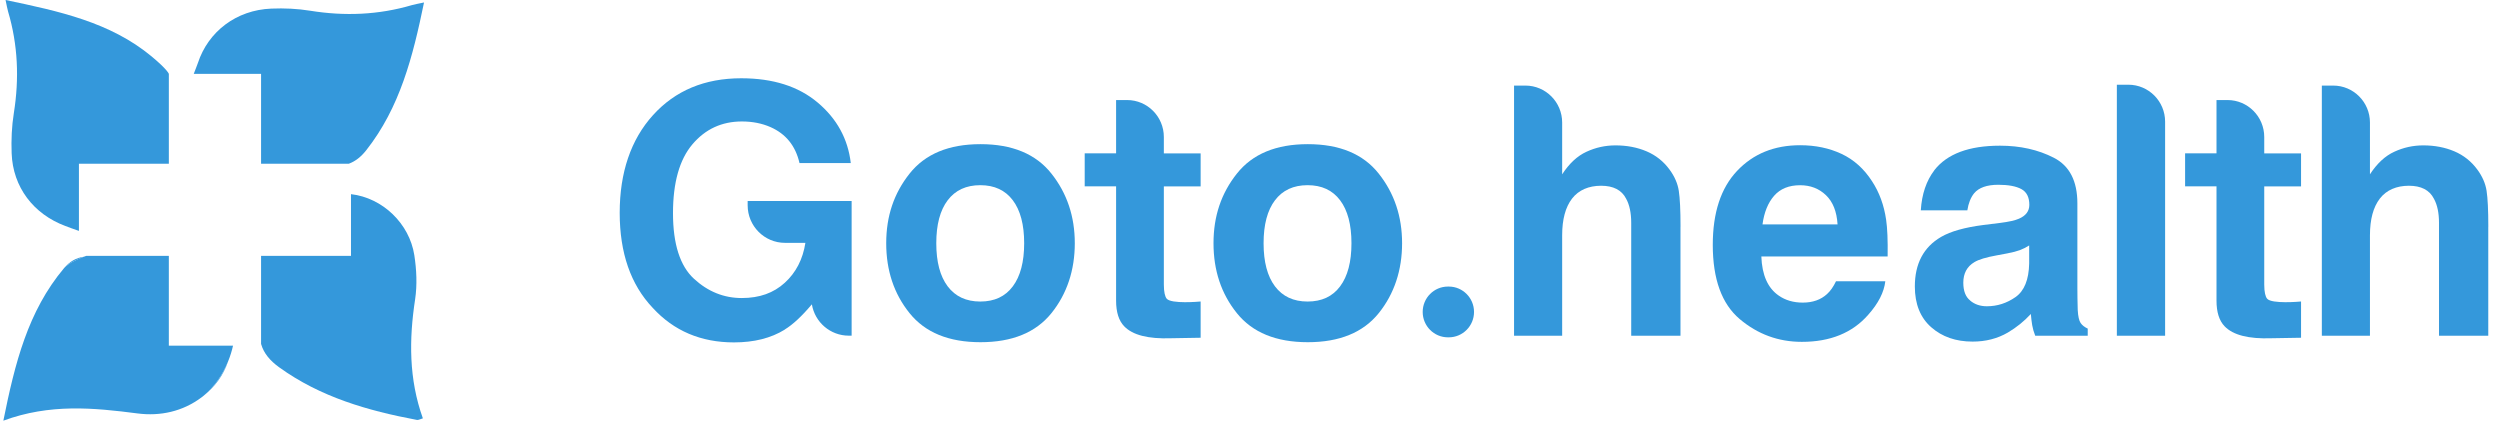 <svg width="208" height="35" viewBox="0 0 208 35" fill="none" xmlns="http://www.w3.org/2000/svg">
<g clip-path="url(#clip0_8_4155)">
<path d="M5.378 22.254C5.684 21.938 6.3 21.617 6.967 21.362C6.339 21.454 5.825 21.743 5.378 22.254ZM16.949 32.919C17.891 32.166 18.575 31.245 18.978 30.067C18.516 31.206 17.802 32.22 16.949 32.919Z" fill="#3498DB"/>
<path d="M35.279 0.205C34.348 4.733 33.27 8.947 30.47 12.502C30.05 13.033 29.585 13.413 29.027 13.62H21.721V6.147H16.119C16.255 5.787 16.393 5.456 16.465 5.239C17.327 2.622 19.66 0.834 22.572 0.716C23.649 0.671 24.751 0.721 25.816 0.894C28.678 1.355 31.491 1.244 34.274 0.425C34.516 0.353 34.77 0.316 35.279 0.205Z" fill="#3498DB"/>
<path d="M14.048 6.147V13.62H6.567V19.212C6.097 19.054 5.677 18.891 5.425 18.797C2.788 17.81 1.07 15.571 0.969 12.754C0.927 11.64 0.976 10.502 1.152 9.404C1.607 6.545 1.495 3.735 0.672 0.958C0.601 0.718 0.564 0.469 0.462 0C4.911 0.931 9.172 1.844 12.6 4.683C13.949 5.802 14.048 6.147 14.048 6.147Z" fill="#3498DB"/>
<path d="M19.388 28.761C19.289 29.203 19.153 29.638 18.983 30.055C18.98 30.06 18.98 30.065 18.978 30.067C18.516 31.206 17.802 32.22 16.949 32.919C16.892 32.966 16.835 33.01 16.776 33.055C15.199 34.24 13.336 34.642 11.445 34.398C7.782 33.924 4.15 33.571 0.279 35C1.241 30.22 2.321 25.895 5.321 22.318C5.338 22.298 5.358 22.276 5.378 22.254C5.684 21.938 6.3 21.617 6.967 21.362C6.969 21.362 6.972 21.36 6.974 21.362C7.041 21.338 7.108 21.313 7.175 21.288H14.047V28.761H19.388Z" fill="#3498DB"/>
<path d="M35.183 34.807C34.948 34.874 34.807 34.961 34.689 34.938C30.606 34.17 26.664 33.04 23.229 30.561C22.47 30.013 21.946 29.403 21.721 28.616V21.288H29.202V16.153C31.839 16.459 34.063 18.605 34.471 21.229C34.657 22.431 34.718 23.705 34.538 24.903C34.029 28.243 34.009 31.531 35.183 34.807Z" fill="#3498DB"/>
</g>
<g clip-path="url(#clip1_8_4155)">
<path d="M65.292 27.424C64.145 28.134 62.738 28.488 61.067 28.488C58.316 28.488 56.061 27.529 54.305 25.612C52.474 23.682 51.559 21.046 51.559 17.705C51.559 14.364 52.483 11.614 54.335 9.574C56.182 7.534 58.631 6.512 61.672 6.512C64.309 6.512 66.43 7.183 68.03 8.531C69.63 9.878 70.55 11.555 70.785 13.565H66.518C66.19 12.138 65.388 11.141 64.107 10.575C63.393 10.262 62.6 10.106 61.726 10.106C60.055 10.106 58.681 10.74 57.606 12.011C56.531 13.282 55.993 15.192 55.993 17.743C55.993 20.294 56.577 22.131 57.741 23.196C58.904 24.265 60.231 24.797 61.714 24.797C63.196 24.797 64.364 24.374 65.292 23.529C66.22 22.685 66.795 21.578 67.009 20.205H65.313C63.595 20.205 62.205 18.807 62.205 17.08V16.721H70.856V27.927H70.613C69.097 27.927 67.799 26.824 67.547 25.32C66.711 26.313 65.959 27.01 65.292 27.416V27.424Z" fill="#3498DB"/>
<path d="M87.479 14.444C88.776 16.079 89.423 18.009 89.423 20.239C89.423 22.469 88.776 24.446 87.479 26.055C86.181 27.665 84.215 28.471 81.578 28.471C78.941 28.471 76.971 27.665 75.677 26.055C74.38 24.446 73.733 22.507 73.733 20.239C73.733 17.971 74.38 16.079 75.677 14.444C76.975 12.809 78.941 11.994 81.578 11.994C84.215 11.994 86.185 12.809 87.479 14.444ZM81.561 15.407C80.385 15.407 79.482 15.825 78.848 16.662C78.214 17.498 77.899 18.689 77.899 20.239C77.899 21.789 78.214 22.985 78.848 23.825C79.482 24.666 80.385 25.088 81.561 25.088C82.737 25.088 83.636 24.67 84.266 23.825C84.896 22.985 85.211 21.789 85.211 20.239C85.211 18.689 84.896 17.498 84.266 16.662C83.636 15.825 82.733 15.407 81.561 15.407Z" fill="#3498DB"/>
<path d="M99.893 25.084V28.1L97.424 28.142C95.526 28.21 94.232 27.876 93.535 27.149C93.086 26.685 92.859 25.975 92.859 25.012V15.504H90.247V12.759H92.859V8.324H93.774C95.463 8.324 96.832 9.701 96.832 11.399V12.763H99.893V15.508H96.832V23.669C96.832 24.302 96.928 24.683 97.071 24.852C97.453 25.304 99.759 25.097 99.893 25.084Z" fill="#3498DB"/>
<path d="M191.447 25.084V28.1L188.978 28.142C187.079 28.21 185.786 27.876 185.089 27.149C184.639 26.685 184.413 25.975 184.413 25.012V15.504H181.8V12.759H184.413V8.324H185.328C187.016 8.324 188.385 9.701 188.385 11.399V12.763H191.447V15.508H188.385V23.669C188.385 24.302 188.482 24.683 188.625 24.852C189.007 25.304 191.313 25.097 191.447 25.084Z" fill="#3498DB"/>
<path d="M114.71 14.444C116.007 16.079 116.654 18.009 116.654 20.239C116.654 22.469 116.007 24.446 114.71 26.055C113.412 27.665 111.446 28.471 108.809 28.471C106.172 28.471 104.202 27.665 102.908 26.055C101.611 24.446 100.964 22.507 100.964 20.239C100.964 17.971 101.611 16.079 102.908 14.444C104.206 12.809 106.172 11.994 108.809 11.994C111.446 11.994 113.416 12.809 114.71 14.444ZM108.792 15.407C107.616 15.407 106.713 15.825 106.079 16.662C105.445 17.498 105.13 18.689 105.13 20.239C105.13 21.789 105.445 22.985 106.079 23.825C106.713 24.666 107.616 25.088 108.792 25.088C109.968 25.088 110.867 24.67 111.497 23.825C112.127 22.985 112.442 21.789 112.442 20.239C112.442 18.689 112.127 17.498 111.497 16.662C110.867 15.825 109.964 15.407 108.792 15.407Z" fill="#3498DB"/>
<path d="M120.468 23.842H120.539C121.698 23.842 122.639 24.788 122.639 25.954C122.639 27.12 121.698 28.066 120.539 28.066H120.468C119.308 28.066 118.368 27.12 118.368 25.954C118.368 24.788 119.308 23.842 120.468 23.842Z" fill="#3498DB"/>
<path d="M139.816 18.866V27.935H135.717V18.541C135.717 17.709 135.574 17.038 135.293 16.531C134.927 15.812 134.23 15.454 133.21 15.454C132.189 15.454 131.345 15.808 130.795 16.522C130.245 17.236 129.972 18.254 129.972 19.576V27.935H125.969V7.12H126.914C128.602 7.12 129.972 8.497 129.972 10.195V14.503C130.555 13.608 131.227 12.978 131.992 12.628C132.756 12.273 133.562 12.096 134.406 12.096C135.356 12.096 136.217 12.26 136.993 12.59C137.766 12.919 138.405 13.426 138.904 14.106C139.329 14.681 139.585 15.276 139.677 15.884C139.77 16.493 139.82 17.489 139.82 18.866H139.816Z" fill="#3498DB"/>
<path d="M156.858 23.399C156.753 24.315 156.278 25.244 155.434 26.191C154.12 27.694 152.28 28.442 149.912 28.442C147.959 28.442 146.237 27.808 144.742 26.545C143.247 25.278 142.503 23.221 142.503 20.37C142.503 17.696 143.175 15.648 144.523 14.22C145.872 12.793 147.619 12.083 149.769 12.083C151.046 12.083 152.196 12.324 153.221 12.805C154.246 13.287 155.09 14.047 155.758 15.086C156.358 16.003 156.749 17.067 156.925 18.275C157.03 18.985 157.072 20.003 157.051 21.337H146.544C146.598 22.887 147.085 23.973 147.992 24.594C148.547 24.983 149.215 25.177 149.992 25.177C150.819 25.177 151.491 24.94 152.007 24.467C152.289 24.214 152.537 23.859 152.755 23.403H156.854L156.858 23.399ZM152.885 18.668C152.818 17.599 152.499 16.793 151.919 16.239C151.34 15.686 150.626 15.411 149.769 15.411C148.841 15.411 148.118 15.703 147.606 16.29C147.094 16.877 146.775 17.671 146.64 18.672H152.881L152.885 18.668Z" fill="#3498DB"/>
<path d="M160.936 14.161C161.999 12.801 163.817 12.121 166.4 12.121C168.08 12.121 169.575 12.455 170.881 13.126C172.187 13.798 172.838 15.061 172.838 16.923V24.007C172.838 24.497 172.846 25.092 172.867 25.794C172.897 26.322 172.977 26.68 173.107 26.871C173.237 27.061 173.434 27.217 173.699 27.339V27.935H169.331C169.209 27.622 169.125 27.331 169.079 27.056C169.033 26.782 168.995 26.469 168.966 26.123C168.412 26.727 167.773 27.242 167.051 27.669C166.186 28.172 165.211 28.421 164.119 28.421C162.729 28.421 161.583 28.024 160.676 27.225C159.769 26.427 159.315 25.295 159.315 23.834C159.315 21.937 160.041 20.56 161.499 19.711C162.297 19.247 163.473 18.917 165.022 18.718L166.387 18.55C167.131 18.457 167.66 18.338 167.979 18.195C168.55 17.95 168.84 17.565 168.84 17.046C168.84 16.412 168.622 15.977 168.185 15.736C167.748 15.496 167.105 15.373 166.261 15.373C165.312 15.373 164.64 15.61 164.245 16.083C163.964 16.433 163.775 16.907 163.683 17.498H159.811C159.895 16.146 160.272 15.04 160.936 14.169V14.161ZM163.922 25.012C164.296 25.325 164.758 25.481 165.304 25.481C166.169 25.481 166.963 25.227 167.693 24.716C168.42 24.205 168.798 23.276 168.827 21.924V20.421C168.575 20.581 168.319 20.712 168.059 20.809C167.798 20.907 167.446 20.999 166.996 21.084L166.093 21.253C165.249 21.405 164.644 21.587 164.275 21.806C163.653 22.174 163.347 22.748 163.347 23.521C163.347 24.21 163.54 24.708 163.926 25.008L163.922 25.012Z" fill="#3498DB"/>
<path d="M176.122 7.048H177.08C178.768 7.048 180.137 8.425 180.137 10.123V27.931H176.122V7.048Z" fill="#3498DB"/>
<path d="M207.024 18.866V27.935H202.925V18.541C202.925 17.709 202.782 17.038 202.501 16.531C202.135 15.812 201.438 15.454 200.418 15.454C199.397 15.454 198.553 15.808 198.003 16.522C197.453 17.236 197.18 18.254 197.18 19.576V27.935H193.177V7.12H194.122C195.81 7.12 197.18 8.497 197.18 10.195V14.503C197.763 13.608 198.435 12.978 199.2 12.628C199.964 12.273 200.77 12.096 201.614 12.096C202.564 12.096 203.425 12.26 204.202 12.59C204.974 12.919 205.613 13.426 206.112 14.106C206.537 14.681 206.793 15.276 206.885 15.884C206.978 16.493 207.028 17.489 207.028 18.866H207.024Z" fill="#3498DB"/>
</g>
<defs>
<clipPath id="clip0_8_4155">
<rect width="35" height="35" fill="white" transform="translate(0.279)"/>
</clipPath>
<clipPath id="clip1_8_4155">
<rect width="155.465" height="21.977" fill="white" transform="translate(51.559 6.512)"/>
</clipPath>
</defs>
</svg>


